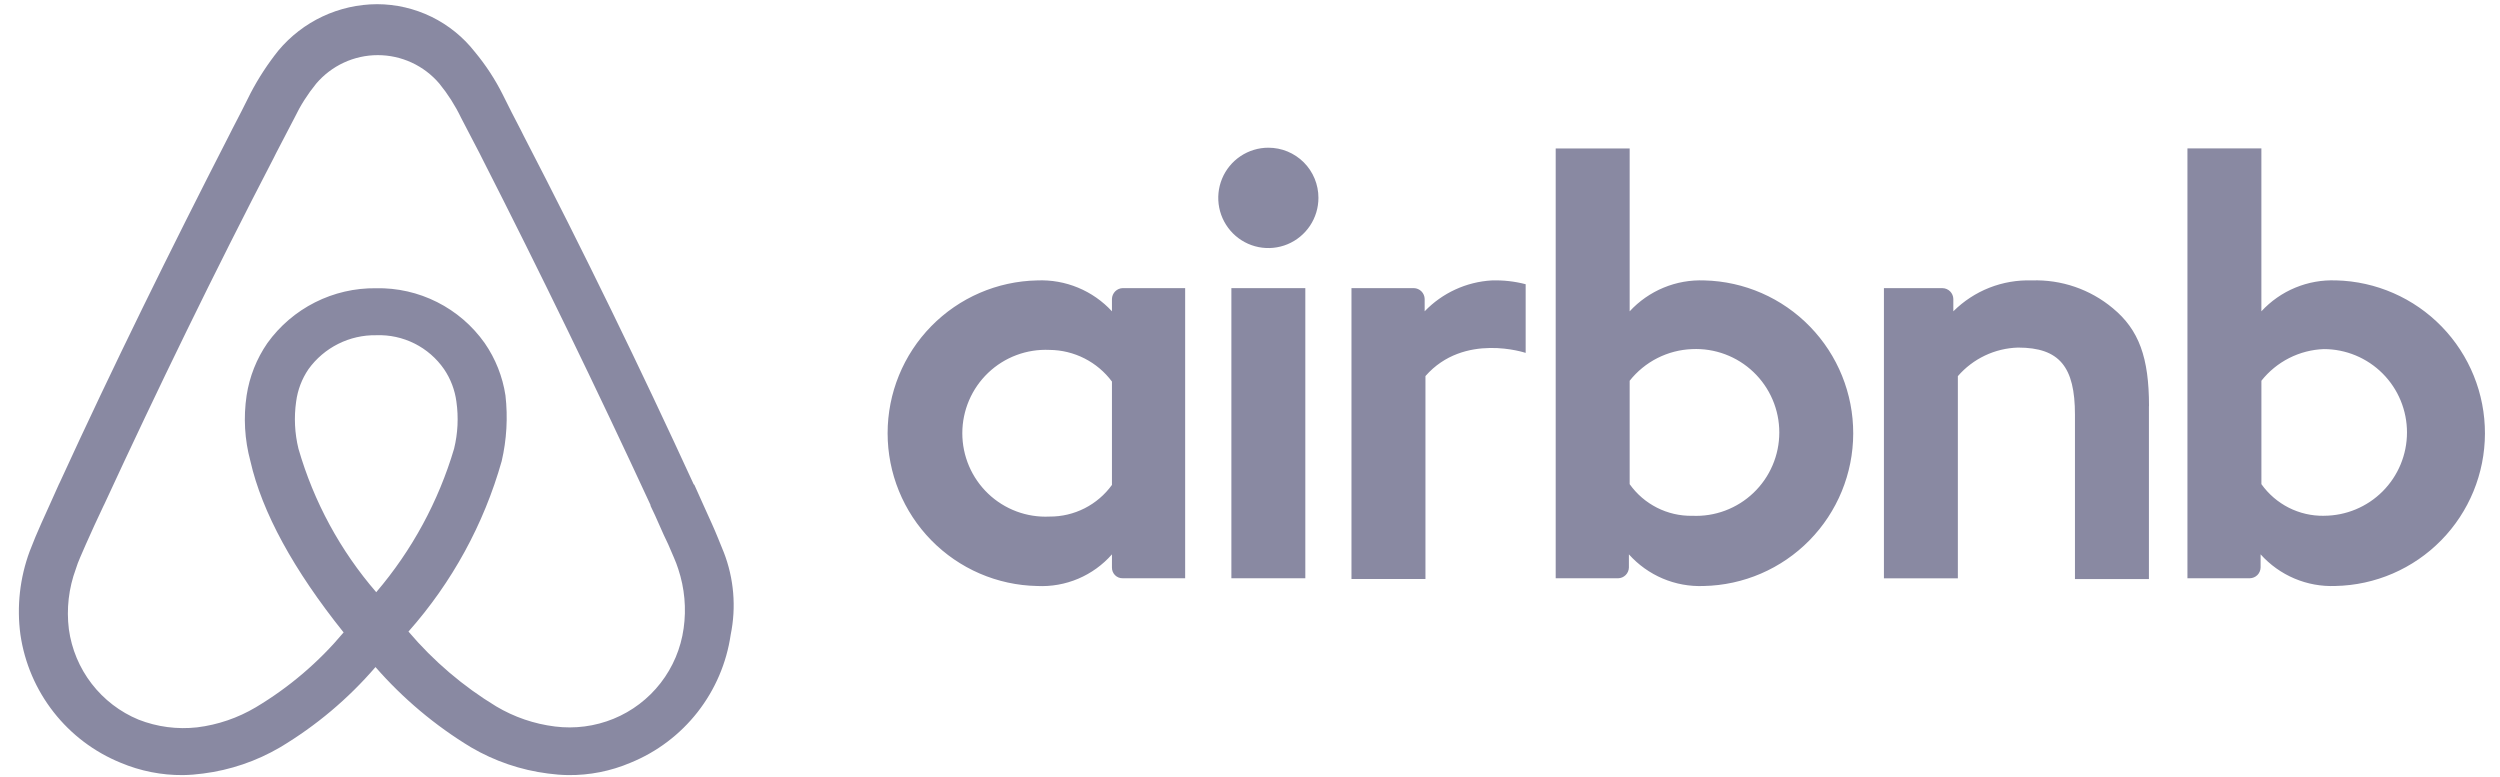 <svg width="132" height="41" viewBox="0 0 132 41" fill="none" xmlns="http://www.w3.org/2000/svg">
<path d="M69.613 10.447C69.613 10.971 69.458 11.484 69.168 11.919C68.877 12.355 68.465 12.695 67.981 12.896C67.498 13.096 66.966 13.149 66.453 13.047C65.94 12.945 65.469 12.692 65.099 12.322C64.729 11.951 64.477 11.479 64.375 10.966C64.273 10.452 64.325 9.919 64.525 9.435C64.725 8.951 65.064 8.537 65.499 8.246C65.934 7.955 66.445 7.799 66.969 7.799C67.316 7.799 67.66 7.867 67.981 7.999C68.302 8.132 68.594 8.327 68.84 8.573C69.086 8.819 69.281 9.111 69.413 9.433C69.546 9.755 69.614 10.099 69.613 10.447ZM58.711 15.785V16.437C58.211 15.895 57.599 15.468 56.918 15.187C56.237 14.905 55.502 14.775 54.766 14.806C52.657 14.847 50.648 15.715 49.17 17.224C47.693 18.732 46.866 20.761 46.866 22.874C46.866 24.987 47.693 27.016 49.17 28.524C50.648 30.033 52.657 30.901 54.766 30.941C55.507 30.977 56.246 30.846 56.929 30.557C57.612 30.267 58.221 29.828 58.711 29.27V29.962C58.709 30.038 58.723 30.113 58.751 30.183C58.779 30.253 58.821 30.317 58.874 30.37C58.928 30.423 58.991 30.465 59.061 30.493C59.131 30.521 59.206 30.534 59.281 30.532H62.576V15.212H59.281C59.131 15.216 58.988 15.278 58.882 15.384C58.776 15.491 58.715 15.634 58.711 15.784V15.785ZM58.711 25.604C58.334 26.125 57.839 26.548 57.266 26.839C56.693 27.13 56.059 27.279 55.417 27.275C54.822 27.304 54.228 27.211 53.671 27.003C53.113 26.794 52.603 26.475 52.173 26.064C51.742 25.652 51.399 25.157 51.165 24.61C50.931 24.061 50.81 23.472 50.81 22.875C50.81 22.279 50.931 21.689 51.165 21.141C51.399 20.593 51.742 20.099 52.173 19.687C52.603 19.276 53.113 18.956 53.671 18.748C54.228 18.54 54.822 18.447 55.417 18.475C56.057 18.48 56.688 18.634 57.26 18.924C57.831 19.214 58.328 19.632 58.711 20.146V25.604ZM65.017 15.214H68.921V30.534H65.017V15.213V15.214ZM123.348 14.806C122.611 14.775 121.877 14.905 121.195 15.187C120.514 15.468 119.902 15.895 119.401 16.437V7.837H115.497V30.532H118.791C118.941 30.529 119.084 30.468 119.191 30.362C119.297 30.255 119.357 30.112 119.36 29.961V29.269C119.855 29.821 120.465 30.257 121.147 30.546C121.829 30.835 122.566 30.969 123.306 30.94C125.411 30.899 127.417 30.034 128.893 28.53C130.37 27.026 131.2 25.002 131.205 22.893C131.211 20.784 130.391 18.756 128.923 17.244C127.454 15.732 125.453 14.857 123.348 14.804V14.806ZM122.697 27.234C122.054 27.243 121.418 27.096 120.844 26.805C120.271 26.514 119.776 26.088 119.402 25.563V20.103C119.798 19.603 120.298 19.195 120.867 18.906C121.435 18.618 122.06 18.456 122.697 18.432C123.862 18.432 124.979 18.896 125.803 19.721C126.627 20.546 127.089 21.666 127.089 22.832C127.089 23.999 126.627 25.119 125.803 25.944C124.979 26.769 123.862 27.232 122.697 27.232V27.234ZM113.463 21.449V30.576H109.558V21.897C109.558 19.371 108.744 18.352 106.549 18.352C105.944 18.37 105.35 18.514 104.804 18.773C104.258 19.033 103.771 19.403 103.375 19.86V30.535H99.471V15.214H102.566C102.716 15.217 102.86 15.279 102.966 15.385C103.072 15.492 103.133 15.635 103.136 15.785V16.437C103.68 15.896 104.328 15.472 105.041 15.191C105.755 14.911 106.518 14.78 107.284 14.806C108.84 14.753 110.361 15.275 111.556 16.273C112.939 17.414 113.468 18.88 113.468 21.448L113.463 21.449ZM89.991 14.807C89.255 14.776 88.52 14.906 87.839 15.188C87.158 15.47 86.546 15.896 86.046 16.438V7.838H82.141V30.533H85.436C85.586 30.53 85.729 30.469 85.835 30.363C85.942 30.256 86.003 30.113 86.006 29.962V29.27C86.501 29.822 87.111 30.258 87.792 30.547C88.474 30.836 89.211 30.97 89.951 30.941C92.057 30.9 94.062 30.035 95.539 28.53C97.015 27.026 97.845 25.003 97.85 22.893C97.856 20.784 97.036 18.756 95.567 17.245C94.099 15.733 92.097 14.857 89.992 14.806L89.991 14.807ZM89.34 27.235C88.697 27.244 88.062 27.097 87.488 26.806C86.914 26.515 86.419 26.089 86.046 25.564V20.104C86.442 19.604 86.942 19.196 87.51 18.907C88.079 18.619 88.703 18.457 89.34 18.433C89.935 18.405 90.529 18.498 91.086 18.706C91.644 18.914 92.154 19.234 92.584 19.645C93.015 20.057 93.358 20.551 93.592 21.099C93.827 21.647 93.947 22.237 93.947 22.833C93.947 23.43 93.827 24.02 93.592 24.567C93.358 25.116 93.015 25.61 92.584 26.022C92.154 26.433 91.644 26.752 91.086 26.961C90.529 27.169 89.935 27.262 89.34 27.233V27.235ZM78.765 14.807C79.368 14.787 79.971 14.854 80.555 15.007V18.633C80.555 18.633 77.3 17.533 75.264 19.856V30.572H71.358V15.213H74.653C74.803 15.216 74.946 15.278 75.052 15.384C75.158 15.491 75.219 15.634 75.222 15.784V16.436C76.156 15.466 77.421 14.884 78.765 14.806V14.807ZM38.211 29.15C38.011 28.661 37.804 28.132 37.6 27.683C37.275 26.95 36.95 26.257 36.665 25.605L36.624 25.564C33.817 19.452 30.808 13.264 27.639 7.148L27.517 6.903C27.184 6.269 26.859 5.631 26.542 4.988C26.141 4.188 25.649 3.436 25.077 2.747C24.463 1.961 23.679 1.325 22.783 0.887C21.887 0.45 20.904 0.222 19.907 0.221C18.914 0.225 17.933 0.446 17.034 0.868C16.135 1.29 15.339 1.904 14.701 2.666C14.142 3.365 13.652 4.115 13.236 4.907C12.919 5.549 12.594 6.188 12.261 6.822L12.138 7.067C9.006 13.178 5.955 19.367 3.153 25.483L3.112 25.564C2.827 26.217 2.502 26.909 2.177 27.642C1.974 28.091 1.77 28.58 1.567 29.109C1.046 30.514 0.879 32.025 1.078 33.509C1.296 35.001 1.899 36.409 2.827 37.595C3.755 38.782 4.976 39.705 6.37 40.273C7.412 40.712 8.533 40.934 9.664 40.925C10.018 40.919 10.371 40.891 10.722 40.843C12.158 40.661 13.541 40.19 14.79 39.458C16.685 38.325 18.385 36.895 19.826 35.221C21.279 36.886 22.98 38.315 24.87 39.458C26.119 40.19 27.502 40.661 28.937 40.843C29.288 40.891 29.641 40.919 29.995 40.925C31.127 40.938 32.248 40.716 33.29 40.273C34.684 39.706 35.906 38.783 36.834 37.597C37.762 36.41 38.364 35.001 38.581 33.509C38.88 32.051 38.752 30.538 38.212 29.15H38.211ZM19.866 31.269C17.965 29.071 16.564 26.485 15.758 23.691C15.56 22.878 15.518 22.034 15.636 21.205C15.716 20.591 15.939 20.005 16.287 19.493C16.695 18.927 17.234 18.469 17.857 18.157C18.481 17.844 19.17 17.688 19.867 17.7C20.566 17.674 21.261 17.825 21.886 18.138C22.512 18.451 23.049 18.918 23.447 19.493C23.794 20.005 24.017 20.592 24.098 21.205C24.216 22.034 24.175 22.878 23.976 23.691C23.151 26.477 21.751 29.058 19.866 31.267V31.269ZM36.095 33.184C35.949 34.234 35.53 35.227 34.88 36.064C34.231 36.9 33.374 37.552 32.394 37.952C31.415 38.352 30.349 38.492 29.299 38.359C28.206 38.223 27.152 37.863 26.204 37.3C24.457 36.241 22.891 34.906 21.567 33.347C23.864 30.757 25.547 27.681 26.489 24.347C26.753 23.213 26.82 22.041 26.689 20.883C26.538 19.888 26.163 18.94 25.59 18.112C24.943 17.198 24.082 16.456 23.082 15.952C22.082 15.447 20.974 15.196 19.855 15.219C18.737 15.205 17.633 15.46 16.634 15.964C15.636 16.467 14.774 17.204 14.12 18.112C13.548 18.94 13.172 19.888 13.021 20.883C12.848 22.04 12.916 23.219 13.221 24.347C13.831 27.036 15.498 30.092 18.143 33.392C16.829 34.961 15.261 36.297 13.506 37.345C12.558 37.908 11.504 38.269 10.411 38.404C9.362 38.522 8.299 38.383 7.316 37.997C6.339 37.593 5.486 36.939 4.84 36.101C4.194 35.263 3.779 34.27 3.636 33.221C3.502 32.148 3.628 31.058 4.003 30.043C4.124 29.635 4.328 29.228 4.532 28.743C4.816 28.091 5.142 27.398 5.467 26.705L5.508 26.625C8.314 20.553 11.324 14.36 14.456 8.33L14.578 8.085C14.903 7.474 15.229 6.822 15.554 6.211C15.861 5.571 16.244 4.969 16.693 4.418C17.094 3.946 17.593 3.566 18.155 3.306C18.717 3.046 19.328 2.911 19.947 2.911C20.567 2.911 21.178 3.046 21.74 3.306C22.302 3.566 22.801 3.946 23.201 4.418C23.65 4.969 24.033 5.571 24.341 6.211C24.666 6.822 24.991 7.474 25.317 8.085L25.44 8.33C28.524 14.385 31.493 20.497 34.348 26.665V26.706C34.673 27.359 34.958 28.092 35.283 28.744C35.483 29.232 35.69 29.644 35.812 30.044C36.148 31.054 36.245 32.128 36.096 33.181L36.095 33.184Z" fill="#8989A2"/>
</svg>
